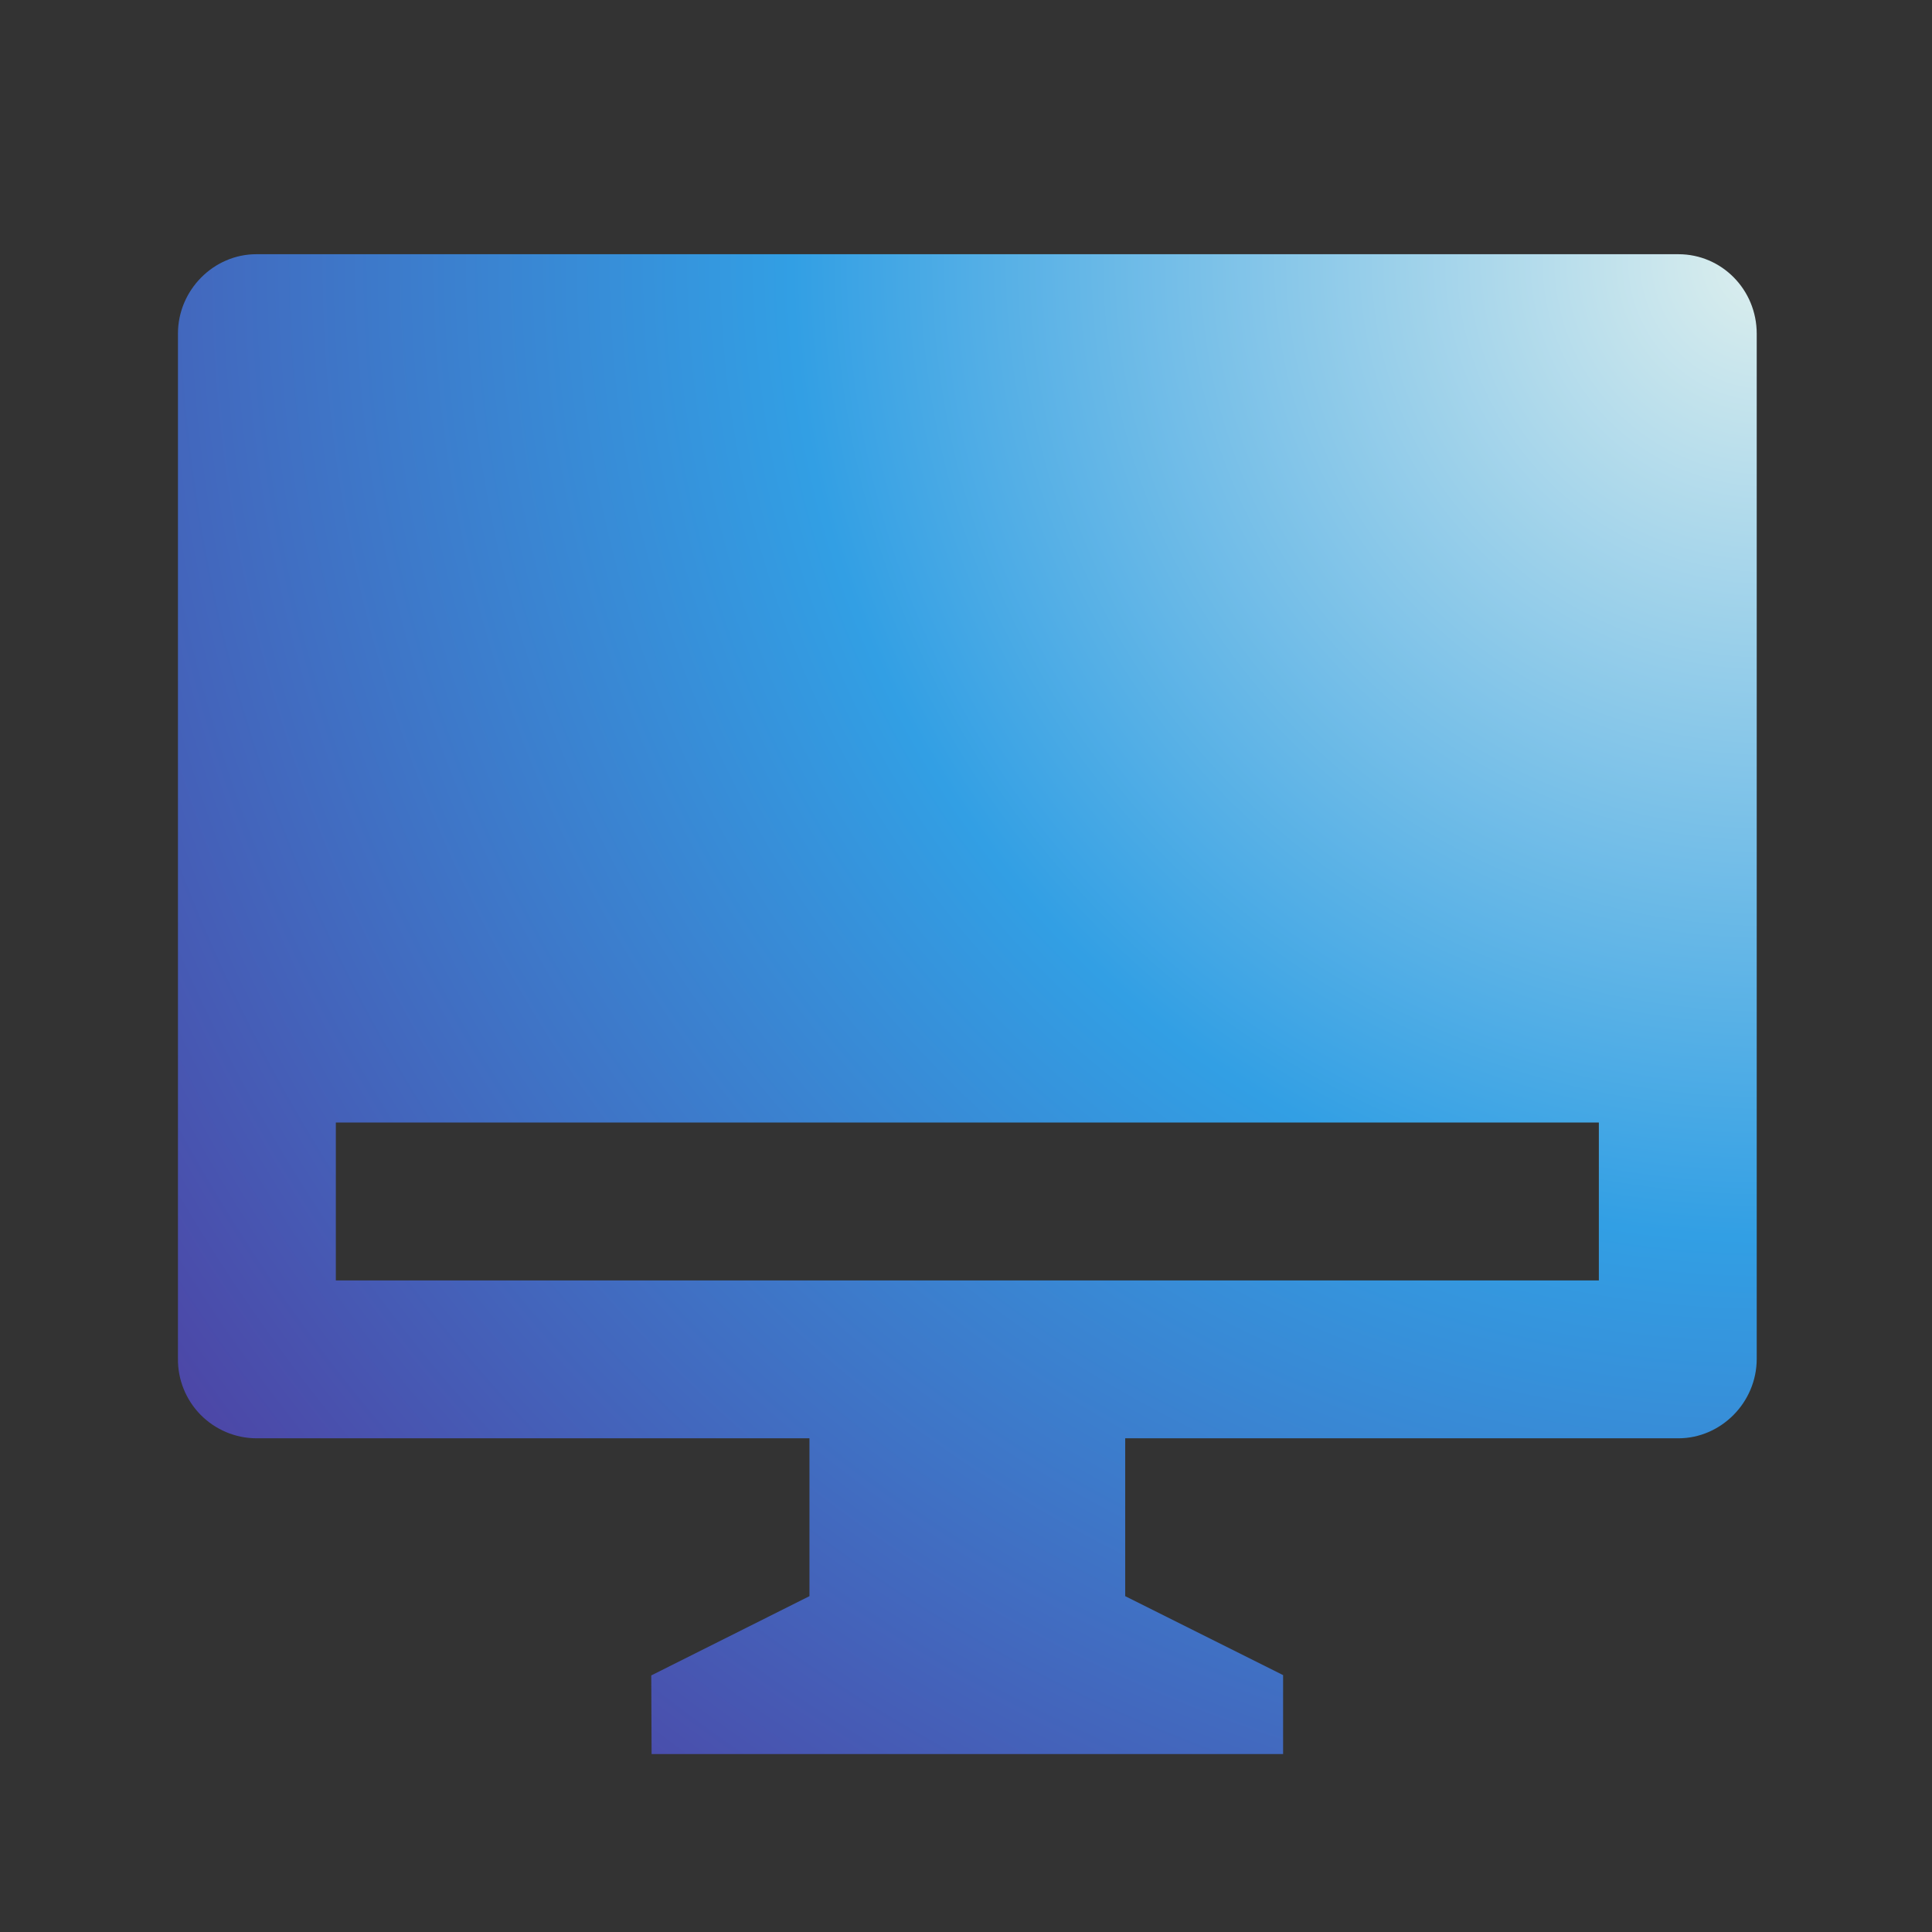 <svg width="76" height="76" viewBox="0 0 76 76" fill="none" xmlns="http://www.w3.org/2000/svg">
<rect x="0" y="0" width="76" height="76" fill="#333333" stroke="none"/>
<g clip-path="url(#clip0_5246_95831)">
<path d="M44.263 56.579V62.789L50.474 65.895V69H25.632L25.619 65.907L31.842 62.789V56.579H10.081C9.673 56.577 9.27 56.494 8.894 56.335C8.518 56.176 8.177 55.945 7.891 55.655C7.605 55.364 7.379 55.02 7.226 54.642C7.073 54.264 6.996 53.86 7 53.452V13.127C7 11.4 8.413 10 10.081 10H66.025C67.727 10 69.105 11.394 69.105 13.127V53.452C69.105 55.178 67.692 56.579 66.025 56.579H44.263V56.579ZM13.211 44.158V50.368H62.895V44.158H13.211Z" fill="url(#paint0_radial_5246_95831)"/>
</g>
<defs>
<radialGradient id="paint0_radial_5246_95831" cx="0" cy="0" r="1" gradientUnits="userSpaceOnUse" gradientTransform="translate(69.105 10) rotate(136.068) scale(85.038 84.987)">
<stop stop-color="#DDEFEE"/>
<stop offset="0.45" stop-color="#329FE4"/>
<stop offset="1" stop-color="#523399"/>
</radialGradient>
<clipPath id="clip0_5246_95831">
<rect width="74.526" height="74.526" fill="white" transform="translate(0.79 0.684)"/>
</clipPath>
</defs>
</svg>
